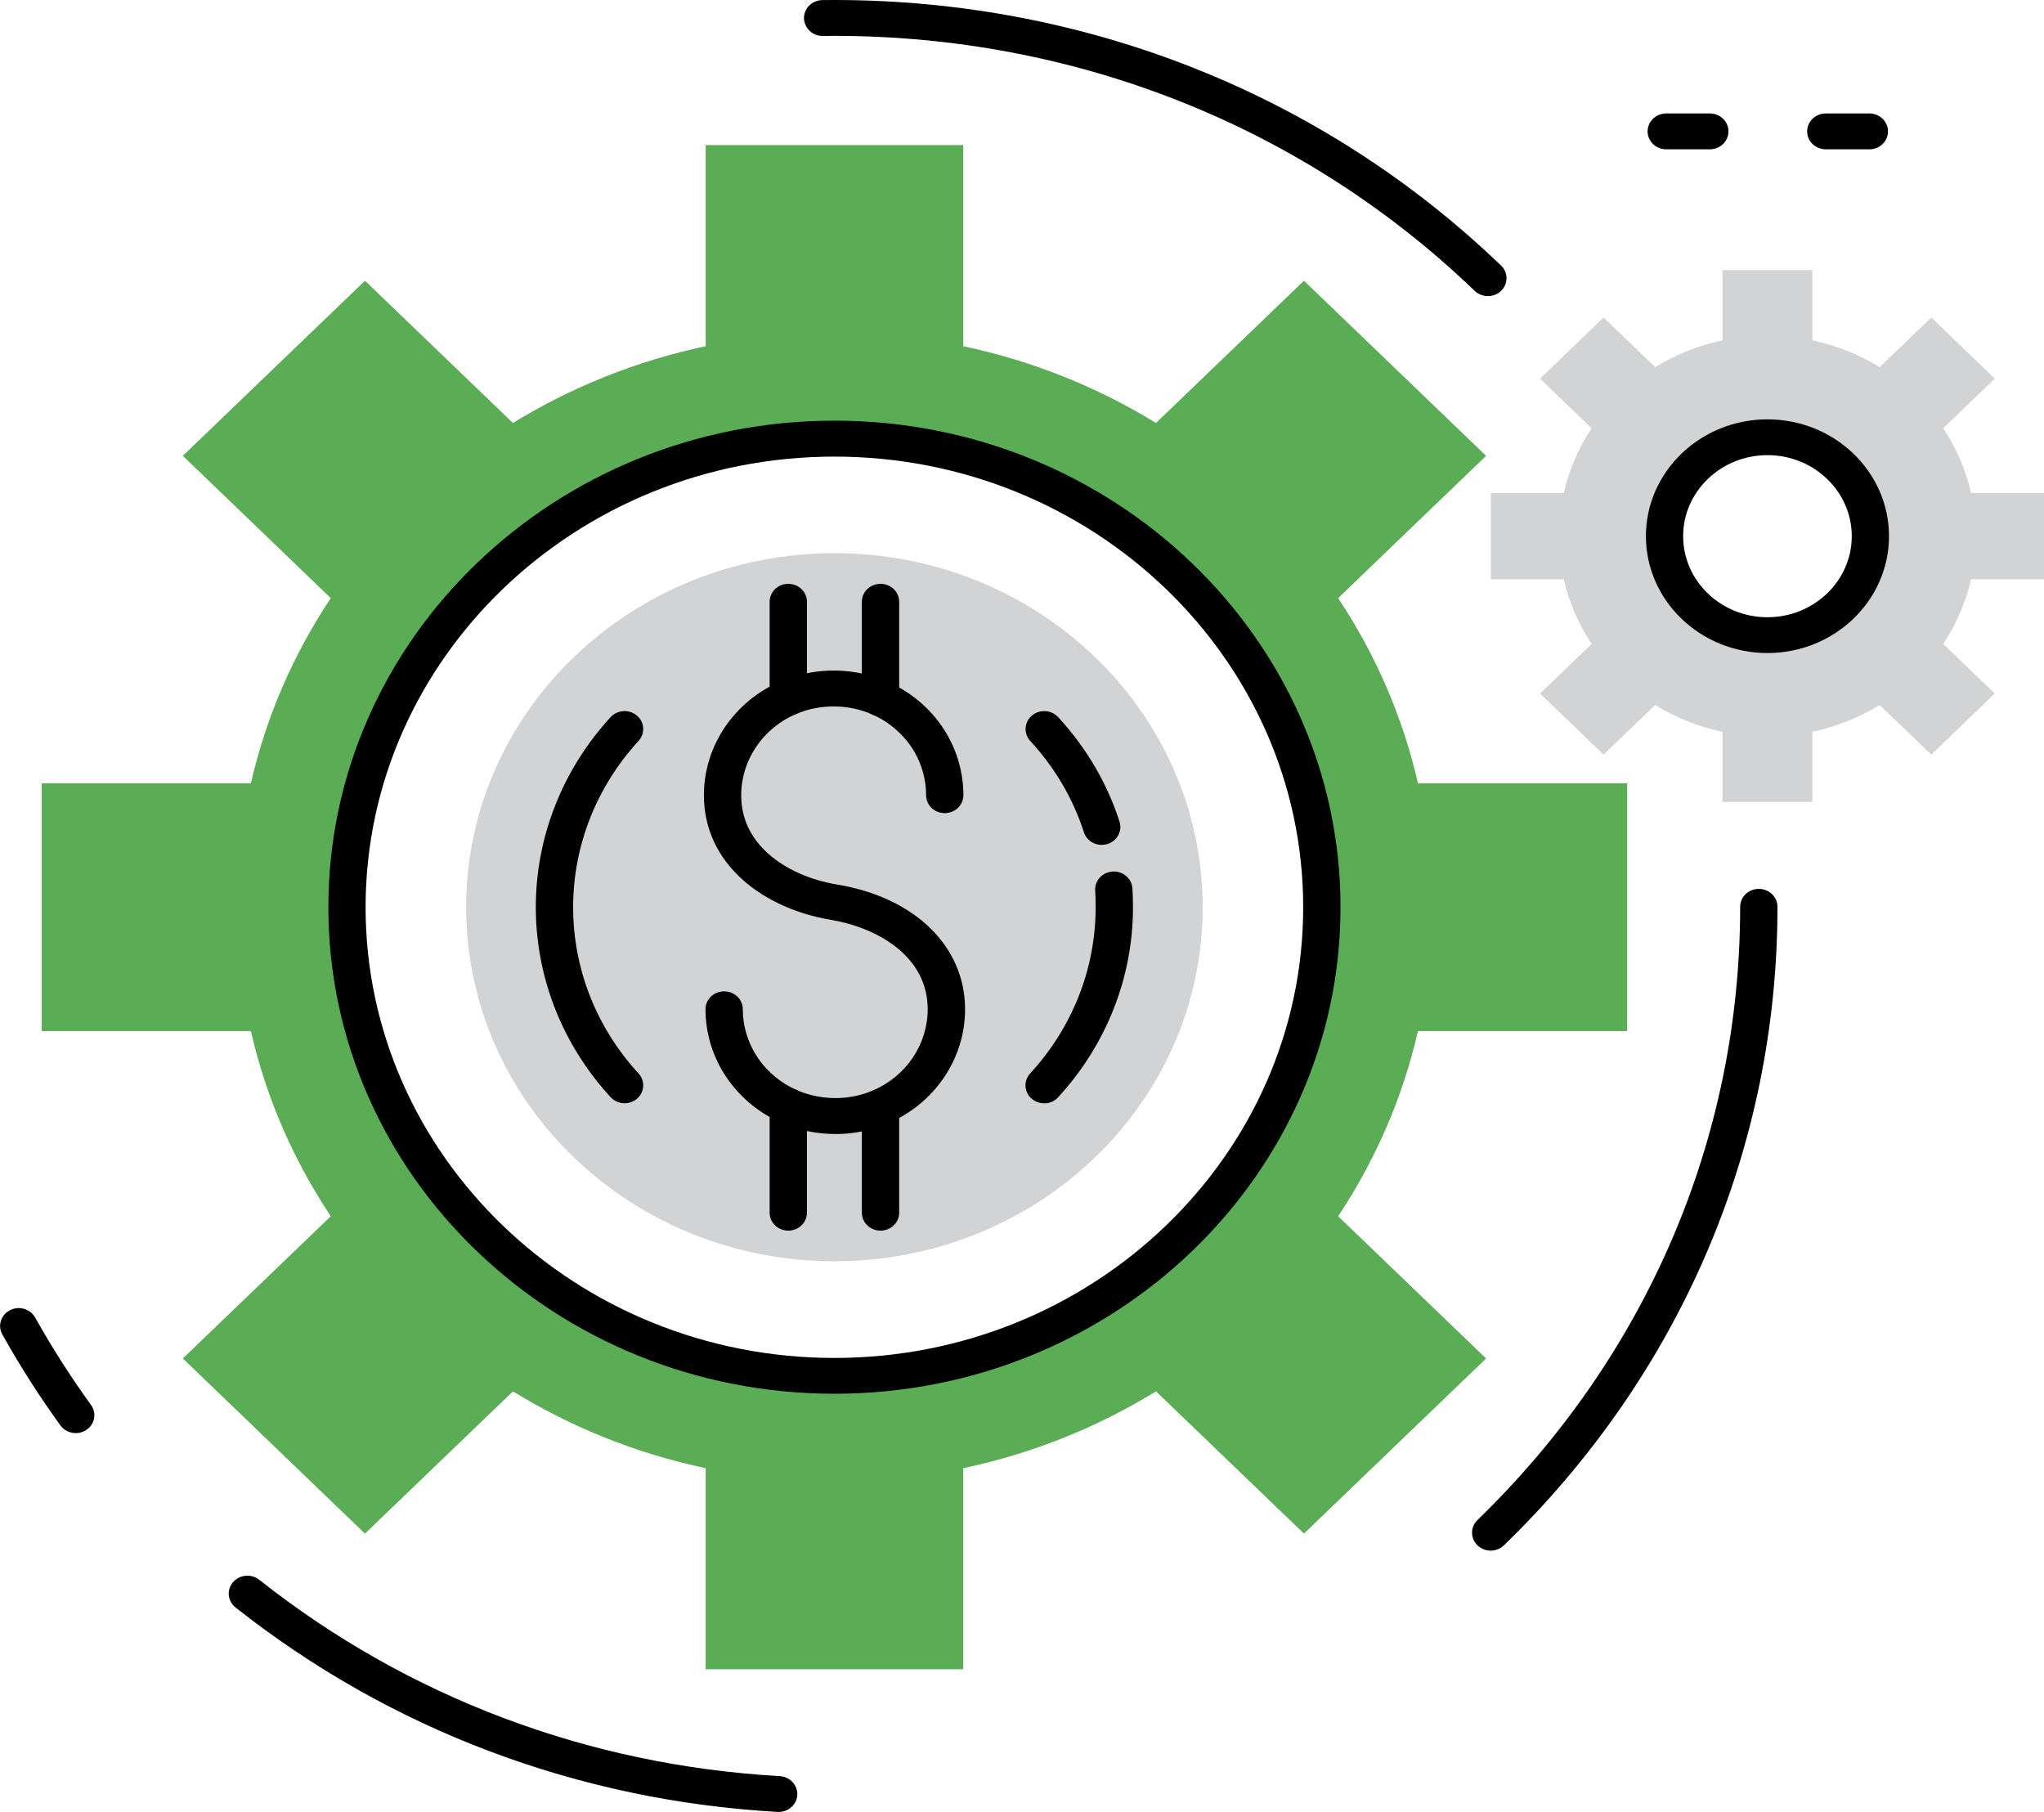 <svg xmlns="http://www.w3.org/2000/svg" width="88" height="78" viewBox="0 0 88 78" fill="none"><g clip-path="url(#clip0_970_184)"><path d="M88 21.22V24.937H84.86C84.626 25.941 84.219 26.879 83.66 27.721L85.88 29.855L83.147 32.486L80.923 30.348C80.048 30.889 79.072 31.283 78.028 31.502V34.523H74.156V31.502C73.112 31.283 72.136 30.889 71.261 30.348L69.037 32.486L66.304 29.855L68.524 27.721C67.965 26.879 67.555 25.941 67.324 24.937H64.184V21.22H67.324C67.558 20.212 67.965 19.275 68.524 18.436L66.304 16.299L69.037 13.668L71.261 15.805C72.136 15.269 73.112 14.871 74.156 14.652V11.63H78.028V14.652C79.072 14.871 80.048 15.269 80.923 15.805L83.147 13.668L85.88 16.299L83.66 18.436C84.219 19.275 84.629 20.212 84.86 21.22H88ZM80.527 23.078C80.527 20.726 78.545 18.817 76.094 18.817C73.643 18.817 71.661 20.723 71.661 23.078C71.661 25.434 73.643 27.34 76.094 27.34C78.545 27.34 80.527 25.431 80.527 23.078Z" fill="#D1D3D4"></path><path d="M70.055 33.722V44.385H61.047C60.389 47.264 59.213 49.948 57.61 52.357L63.981 58.48L56.139 66.019L49.768 59.895C47.262 61.436 44.466 62.569 41.471 63.202V71.86H30.381V63.202C27.385 62.569 24.59 61.436 22.084 59.895L15.713 66.019L7.871 58.48L14.241 52.357C12.638 49.948 11.459 47.264 10.801 44.385H1.797V33.722H10.801C11.459 30.842 12.638 28.155 14.241 25.749L7.871 19.623L15.713 12.085L22.084 18.208C24.59 16.674 27.385 15.537 30.381 14.904V6.246H41.471V14.904C44.466 15.537 47.262 16.67 49.768 18.208L56.139 12.085L63.981 19.623L57.61 25.749C59.213 28.152 60.389 30.842 61.047 33.722H70.055ZM56.907 39.053C56.907 27.91 47.514 18.881 35.921 18.881C24.328 18.881 14.934 27.91 14.934 39.053C14.934 50.197 24.331 59.226 35.921 59.226C47.51 59.226 56.907 50.193 56.907 39.053Z" fill="#5BAD55"></path><path d="M35.924 23.814C44.683 23.814 51.778 30.637 51.778 39.056C51.778 47.476 44.68 54.295 35.924 54.295C27.168 54.295 20.07 47.469 20.07 39.056C20.07 30.643 27.172 23.814 35.924 23.814Z" fill="#D1D3D4"></path><path d="M35.962 48.815C33.983 48.815 32.19 47.84 31.166 46.207C30.646 45.372 30.374 44.417 30.374 43.447C30.374 43.019 30.732 42.675 31.177 42.675C31.622 42.675 31.98 43.019 31.98 43.447C31.98 44.139 32.176 44.818 32.545 45.411C33.273 46.575 34.552 47.27 35.962 47.27C36.523 47.27 37.068 47.161 37.585 46.942C39.012 46.329 39.94 44.958 39.94 43.447C39.94 41.121 37.702 39.921 35.786 39.6C34.303 39.355 32.956 38.745 31.994 37.89C30.887 36.909 30.305 35.647 30.305 34.232C30.305 32.114 31.604 30.189 33.614 29.325C35.1 28.698 36.796 28.715 38.251 29.364C39.312 29.838 40.181 30.61 40.76 31.594C41.229 32.399 41.477 33.311 41.477 34.232C41.477 34.659 41.118 35.004 40.674 35.004C40.229 35.004 39.871 34.659 39.871 34.232C39.871 33.576 39.695 32.926 39.361 32.353C38.954 31.664 38.319 31.097 37.575 30.766C36.537 30.302 35.32 30.292 34.266 30.739C32.838 31.352 31.911 32.727 31.911 34.235C31.911 35.219 32.307 36.068 33.087 36.76C33.824 37.416 34.879 37.887 36.062 38.082C39.395 38.639 41.549 40.746 41.549 43.45C41.549 45.567 40.25 47.492 38.24 48.357C37.516 48.665 36.751 48.818 35.965 48.818L35.962 48.815Z" fill="black"></path><path d="M33.938 30.805C33.493 30.805 33.135 30.461 33.135 30.034V25.905C33.135 25.477 33.493 25.133 33.938 25.133C34.383 25.133 34.741 25.477 34.741 25.905V30.034C34.741 30.461 34.383 30.805 33.938 30.805Z" fill="black"></path><path d="M33.938 52.976C33.493 52.976 33.135 52.632 33.135 52.204V47.615C33.135 47.187 33.493 46.843 33.938 46.843C34.383 46.843 34.741 47.187 34.741 47.615V52.204C34.741 52.632 34.383 52.976 33.938 52.976Z" fill="black"></path><path d="M37.909 30.839C37.464 30.839 37.105 30.494 37.105 30.067V25.905C37.105 25.477 37.464 25.133 37.909 25.133C38.353 25.133 38.712 25.477 38.712 25.905V30.067C38.712 30.494 38.353 30.839 37.909 30.839Z" fill="black"></path><path d="M37.909 52.976C37.464 52.976 37.105 52.632 37.105 52.204V47.651C37.105 47.224 37.464 46.879 37.909 46.879C38.353 46.879 38.712 47.224 38.712 47.651V52.204C38.712 52.632 38.353 52.976 37.909 52.976Z" fill="black"></path><path d="M26.891 47.493C26.671 47.493 26.447 47.403 26.288 47.231C24.213 44.974 23.068 42.072 23.068 39.053C23.068 36.035 24.213 33.132 26.288 30.872C26.581 30.554 27.088 30.521 27.422 30.806C27.753 31.087 27.784 31.575 27.491 31.896C25.674 33.874 24.675 36.416 24.675 39.056C24.675 41.697 25.674 44.239 27.491 46.21C27.784 46.529 27.753 47.016 27.422 47.3C27.27 47.43 27.081 47.493 26.891 47.493Z" fill="black"></path><path d="M44.951 47.493C44.762 47.493 44.572 47.43 44.42 47.3C44.089 47.019 44.058 46.532 44.351 46.21C46.172 44.236 47.171 41.694 47.171 39.056C47.171 38.815 47.164 38.573 47.151 38.334C47.123 37.91 47.461 37.542 47.906 37.519C48.34 37.489 48.729 37.817 48.754 38.245C48.771 38.513 48.778 38.785 48.778 39.06C48.778 42.075 47.633 44.978 45.554 47.237C45.396 47.41 45.175 47.499 44.951 47.499V47.493Z" fill="black"></path><path d="M47.43 36.372C47.089 36.372 46.772 36.16 46.665 35.829C46.196 34.374 45.417 33.049 44.355 31.896C44.062 31.578 44.093 31.09 44.424 30.805C44.755 30.524 45.262 30.554 45.558 30.872C46.772 32.191 47.661 33.705 48.199 35.371C48.33 35.779 48.092 36.21 47.672 36.336C47.592 36.359 47.513 36.369 47.434 36.369L47.43 36.372Z" fill="black"></path><path d="M35.923 59.998C23.91 59.998 14.137 50.604 14.137 39.053C14.137 27.502 23.91 18.108 35.923 18.108C47.937 18.108 57.713 27.502 57.713 39.053C57.713 50.604 47.94 59.998 35.923 59.998ZM35.923 19.656C24.795 19.656 15.74 28.357 15.74 39.056C15.74 49.756 24.795 58.457 35.923 58.457C47.05 58.457 56.106 49.756 56.106 39.056C56.106 28.357 47.054 19.656 35.923 19.656Z" fill="black"></path><path d="M76.094 28.112C73.209 28.112 70.861 25.855 70.861 23.082C70.861 20.308 73.209 18.052 76.094 18.052C78.98 18.052 81.327 20.308 81.327 23.082C81.327 25.855 78.98 28.112 76.094 28.112ZM76.094 19.593C74.095 19.593 72.464 21.157 72.464 23.082C72.464 25.007 74.091 26.571 76.094 26.571C78.097 26.571 79.724 25.007 79.724 23.082C79.724 21.157 78.097 19.593 76.094 19.593Z" fill="black"></path><path d="M64.177 66.751C63.974 66.751 63.767 66.678 63.612 66.526C63.298 66.224 63.295 65.737 63.609 65.435C70.903 58.364 74.919 48.99 74.919 39.037C74.919 38.609 75.277 38.265 75.722 38.265C76.167 38.265 76.525 38.609 76.525 39.037C76.525 49.398 72.344 59.16 64.75 66.522C64.591 66.675 64.388 66.751 64.181 66.751H64.177Z" fill="black"></path><path d="M33.523 78C33.523 78 33.492 78 33.475 78C24.874 77.509 16.804 74.464 10.141 69.199C9.799 68.927 9.748 68.444 10.03 68.112C10.313 67.784 10.816 67.734 11.161 68.006C17.562 73.066 25.312 75.989 33.571 76.459C34.013 76.486 34.35 76.85 34.326 77.274C34.302 77.685 33.947 78 33.526 78H33.523Z" fill="black"></path><path d="M3.257 61.691C3.002 61.691 2.754 61.575 2.599 61.359C1.692 60.107 0.851 58.788 0.1 57.446C-0.111 57.072 0.038 56.605 0.427 56.403C0.817 56.2 1.303 56.343 1.513 56.717C2.237 58.01 3.044 59.275 3.919 60.481C4.171 60.833 4.081 61.313 3.719 61.555C3.578 61.648 3.419 61.694 3.261 61.694L3.257 61.691Z" fill="black"></path><path d="M64.059 12.747C63.853 12.747 63.649 12.671 63.491 12.522C56.124 5.444 46.331 1.544 35.913 1.544C35.741 1.544 35.596 1.544 35.437 1.547C35.01 1.567 34.627 1.223 34.614 0.795C34.603 0.368 34.951 0.017 35.396 0.003C35.568 0 35.737 0 35.91 0C46.755 0 56.951 4.059 64.625 11.432C64.939 11.733 64.939 12.22 64.625 12.522C64.47 12.674 64.263 12.747 64.056 12.747H64.059Z" fill="black"></path><path d="M80.481 6.428H78.606C78.161 6.428 77.803 6.083 77.803 5.656C77.803 5.228 78.161 4.884 78.606 4.884H80.481C80.926 4.884 81.284 5.228 81.284 5.656C81.284 6.083 80.926 6.428 80.481 6.428Z" fill="black"></path><path d="M73.612 6.428H71.737C71.292 6.428 70.934 6.083 70.934 5.656C70.934 5.228 71.292 4.884 71.737 4.884H73.612C74.057 4.884 74.415 5.228 74.415 5.656C74.415 6.083 74.057 6.428 73.612 6.428Z" fill="black"></path></g><defs><clipPath id="clip0_970_184"><rect width="88" height="78" fill="white"></rect></clipPath></defs></svg>